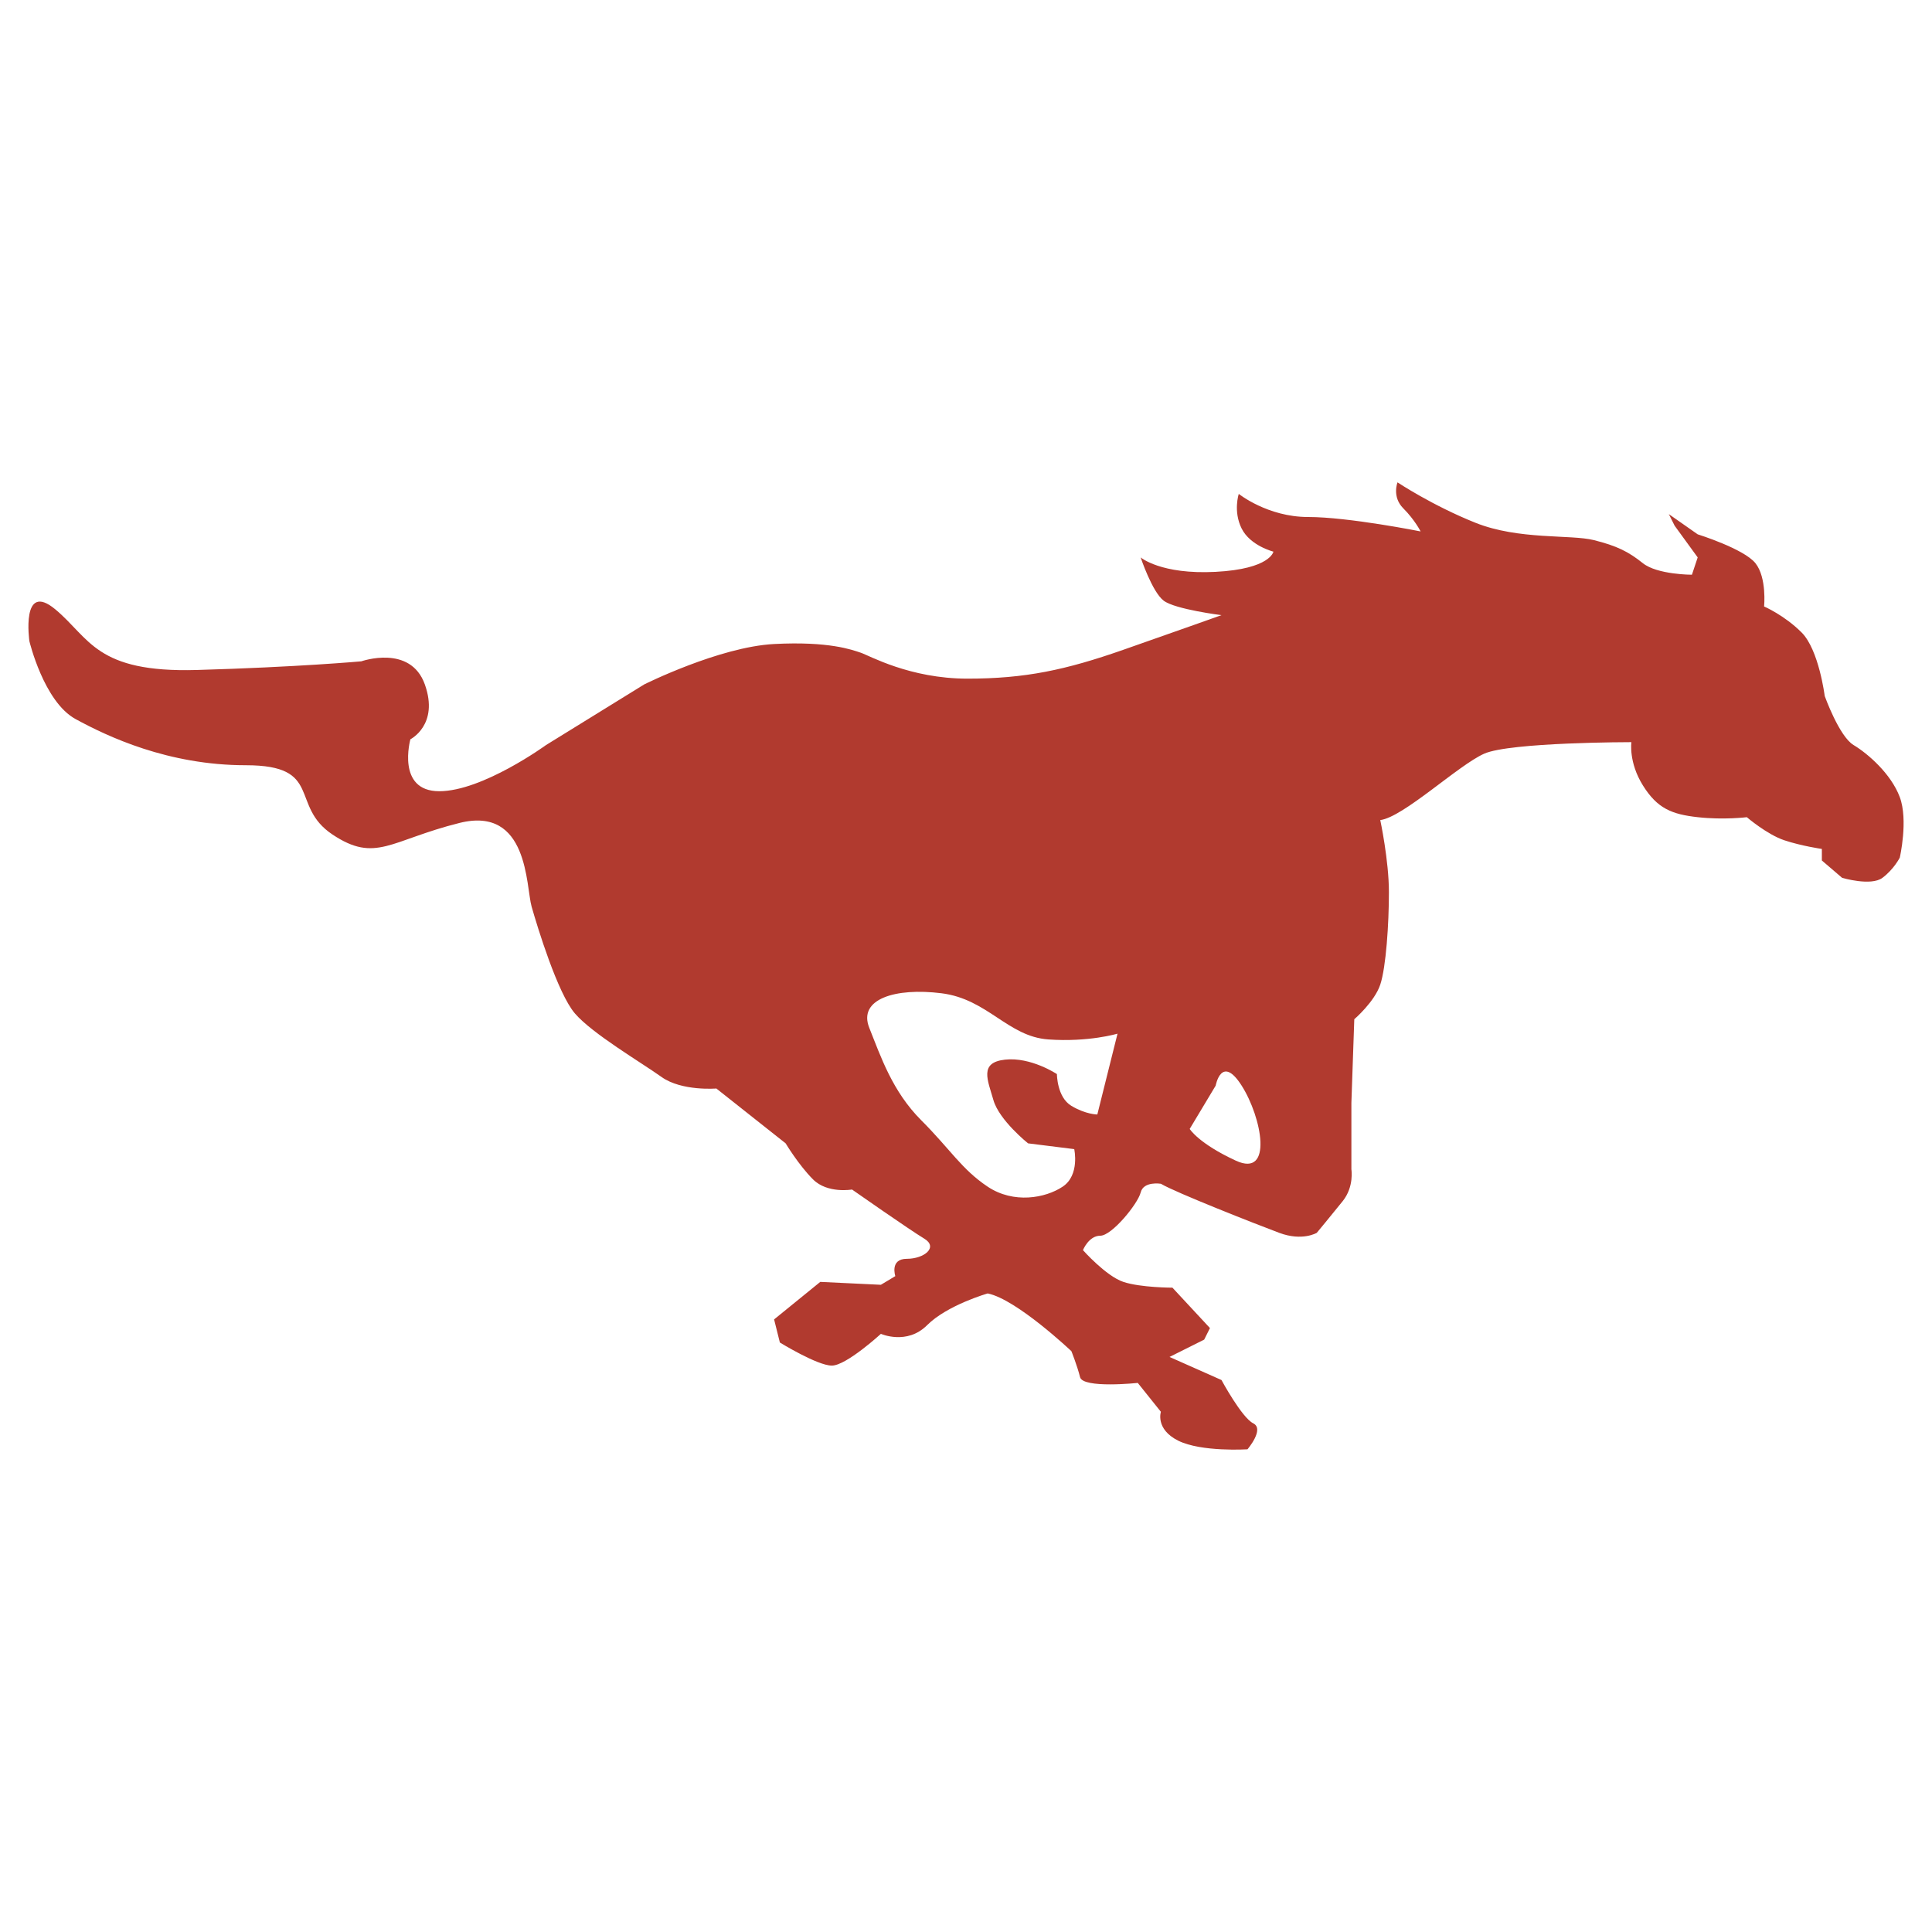 <svg xmlns="http://www.w3.org/2000/svg" width="2500" height="2500" viewBox="0 0 192.756 192.756"><g fill-rule="evenodd" clip-rule="evenodd"><path fill="#fff" d="M0 0h192.756v192.756H0V0z"/><path d="M189.537 79.516c-.863-2.304-3.166-4.32-4.607-5.184-1.439-.864-2.879-4.895-2.879-4.895s-.576-4.608-2.305-6.336c-1.729-1.728-3.742-2.592-3.742-2.592s.287-2.88-.865-4.319c-1.15-1.44-5.76-2.88-5.76-2.88l-2.879-2.016.576 1.152 2.303 3.167-.576 1.728s-3.455 0-4.895-1.152c-1.439-1.152-2.592-1.728-4.896-2.304-2.303-.576-7.486 0-11.807-1.728-4.318-1.728-7.775-4.032-7.775-4.032s-.576 1.44.576 2.592 1.729 2.304 1.729 2.304-7.199-1.44-11.23-1.44c-4.033 0-6.912-2.304-6.912-2.304s-.576 1.728.287 3.456c.865 1.728 3.168 2.304 3.168 2.304s-.287 1.728-5.76 2.016c-5.471.288-7.486-1.44-7.486-1.44s1.152 3.456 2.303 4.32c1.152.864 5.76 1.44 5.76 1.44s-4.031 1.44-9.791 3.456c-5.758 2.016-9.791 2.879-15.55 2.879-5.76 0-9.791-2.304-10.655-2.591-.864-.288-3.168-1.152-8.639-.864-5.472.289-12.959 4.032-12.959 4.032l-9.791 6.047s-6.336 4.608-10.655 4.608-2.88-5.184-2.88-5.184 2.88-1.44 1.44-5.472-6.336-2.304-6.336-2.304-6.335.576-16.415.864c-10.08.289-10.656-3.167-14.112-6.047-3.456-2.879-2.591 3.168-2.591 3.168s1.439 6.047 4.607 7.775c3.167 1.728 9.215 4.607 16.991 4.607 7.775 0 4.319 4.031 8.639 6.911 4.32 2.88 5.76.576 12.671-1.152 6.912-1.728 6.624 6.335 7.2 8.351.576 2.016 2.591 8.639 4.32 10.655 1.728 2.016 6.623 4.896 8.639 6.336 2.016 1.439 5.472 1.152 5.472 1.152l6.912 5.471s1.295 2.16 2.736 3.6c1.439 1.439 3.888 1.008 3.888 1.008s5.759 4.031 7.199 4.896c1.44.863 0 2.016-1.728 2.016s-1.152 1.727-1.152 1.727l-1.44.865-6.047-.289-4.607 3.744.576 2.305s3.744 2.303 5.184 2.303 4.896-3.168 4.896-3.168 2.592 1.152 4.608-.863c2.016-2.016 6.046-3.168 6.046-3.168 2.881.576 8.352 5.76 8.352 5.76s.576 1.439.865 2.592c.287 1.152 5.758.576 5.758.576l2.305 2.879s-.576 1.729 1.727 2.881c2.305 1.15 6.912.863 6.912.863s1.729-2.016.576-2.592c-1.15-.576-3.168-4.32-3.168-4.32l-5.184-2.303 3.457-1.729.576-1.152-3.744-4.031s-3.168 0-4.896-.576c-1.727-.574-4.031-3.168-4.031-3.168s.576-1.439 1.729-1.439c1.15 0 3.742-3.166 4.031-4.318.287-1.152 2.016-.865 2.016-.865 1.439.865 9.502 4.031 11.807 4.896 2.305.863 3.744 0 3.744 0s1.439-1.729 2.592-3.168c1.15-1.439.863-3.168.863-3.168v-6.623l.289-8.352s2.016-1.729 2.592-3.455c.574-1.729.863-6.048.863-9.215 0-3.168-.863-7.2-.863-7.2 2.303-.288 7.775-5.471 10.367-6.624 2.592-1.152 14.686-1.151 14.686-1.151s-.287 2.016 1.152 4.319 2.879 2.88 5.471 3.168 4.896 0 4.896 0 2.016 1.728 3.742 2.303c1.729.576 3.744.864 3.744.864v1.152l2.018 1.728s2.879.864 4.031 0c1.15-.864 1.727-2.016 1.727-2.016s.859-3.744-.006-6.047zm-80.057 31.677s-1.152 0-2.592-.865c-1.439-.863-1.439-3.166-1.439-3.166s-2.592-1.729-5.184-1.441c-2.592.289-1.729 2.016-1.152 4.033.576 2.016 3.457 4.318 3.457 4.318l4.607.576s.576 2.592-1.152 3.744-4.896 1.729-7.488 0c-2.591-1.729-3.743-3.744-6.623-6.623-2.88-2.881-4.032-6.336-5.184-9.217-1.152-2.879 2.592-4.031 7.199-3.455 4.607.576 6.623 4.32 10.656 4.607 4.031.289 6.91-.576 6.91-.576l-2.015 8.065zm13.825 4.608c-3.744-1.729-4.609-3.168-4.609-3.168l2.592-4.32s.576-3.168 2.592 0c2.016 3.167 3.167 9.214-.575 7.488z" fill="#b13a2f"/></g></svg>